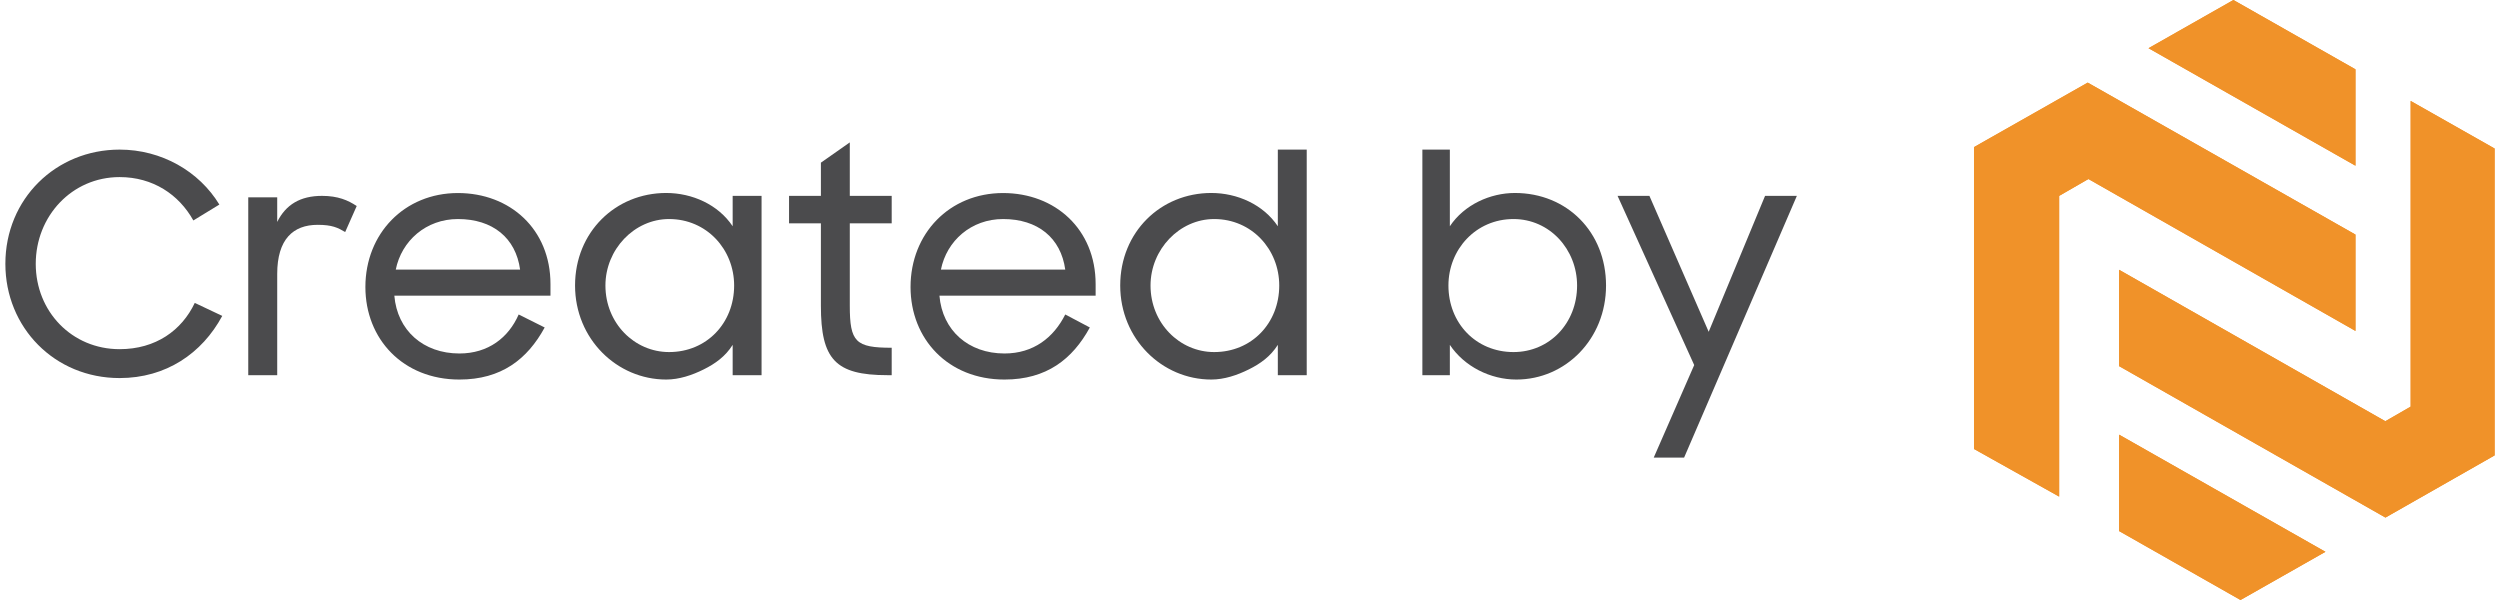 <?xml version="1.0" encoding="UTF-8"?> <svg xmlns="http://www.w3.org/2000/svg" xmlns:xlink="http://www.w3.org/1999/xlink" xmlns:xodm="http://www.corel.com/coreldraw/odm/2003" xml:space="preserve" width="150px" height="36px" style="shape-rendering:geometricPrecision; text-rendering:geometricPrecision; image-rendering:optimizeQuality; fill-rule:evenodd; clip-rule:evenodd" viewBox="0 0 438.44 105.68"> <defs> <style type="text/css"> .fil0 {fill:#4B4B4D;fill-rule:nonzero} .fil1 {fill:#F09229;fill-rule:nonzero} </style> </defs> <g id="Camada_x0020_1">  <g id="_1270473696736"> <path class="fil0" d="M20.12 66.59c8.15,0 14.52,-4.33 18.08,-10.95l-4.84 -2.29c-2.29,4.84 -6.87,8.15 -13.24,8.15 -8.4,0 -14.77,-6.63 -14.77,-15.03 0,-8.4 6.37,-15.28 14.77,-15.28 5.86,0 10.44,3.06 12.99,7.64l4.58 -2.8c-3.56,-5.86 -10.18,-9.68 -17.57,-9.68 -11.21,0 -20.12,8.66 -20.12,20.12 0,11.21 8.66,20.12 20.12,20.12l0 0z"></path> <path id="_1" class="fil0" d="M42.78 66.08l5.1 0 0 -8.66c0,-4.33 0,-8.65 0,-9.16 0,-6.12 2.8,-8.66 7.13,-8.66 2.55,0 3.56,0.51 4.84,1.27l2.03 -4.58c-1.52,-1.02 -3.31,-1.79 -6.11,-1.79 -3.82,0 -6.37,1.53 -7.89,4.59l0 -4.33 -5.1 0 0 31.32 0 0z"></path> <path id="_2" class="fil0" d="M79.97 66.85c7.38,0 11.97,-3.57 15.02,-9.17l-4.58 -2.29c-1.78,4.07 -5.35,6.87 -10.44,6.87 -6.37,0 -10.95,-4.07 -11.46,-10.18l27.5 0 0 -2.04c0,-9.68 -7.13,-16.04 -16.3,-16.04 -9.42,0 -16.3,7.13 -16.3,16.55 0,9.17 6.63,16.3 16.56,16.3l0 0zm-0.26 -28.27c6.11,0 10.19,3.31 10.95,8.91l-21.9 0c1.02,-5.09 5.35,-8.91 10.95,-8.91l0 0z"></path> <path id="_3" class="fil0" d="M116.39 66.85c2.29,0 4.58,-0.77 6.62,-1.79 2.03,-1.01 3.82,-2.29 5.09,-4.32l0 5.34 5.09 0 0 -31.58 -5.09 0 0 5.35c-2.55,-3.82 -7.13,-5.86 -11.71,-5.86 -8.92,0 -16.05,6.88 -16.05,16.3 0,9.42 7.39,16.56 16.05,16.56zm0.51 -4.84c-6.12,0 -11.21,-5.1 -11.21,-11.72 0,-6.37 5.09,-11.71 11.21,-11.71 6.62,0 11.46,5.34 11.46,11.71 0,6.62 -4.84,11.72 -11.46,11.72z"></path> <path id="_4" class="fil0" d="M138.03 39.34l5.61 0 0 14.52c0,9.42 2.54,12.22 11.71,12.22l0.76 0 0 -4.83c-6.36,0 -7.38,-1.02 -7.38,-7.39l0 -14.52 7.38 0 0 -4.84 -7.38 0 0 -9.42 -5.09 3.57 0 5.85 -5.61 0 0 4.84z"></path> <path id="_5" class="fil0" d="M175.98 66.85c7.39,0 11.97,-3.57 15.03,-9.17l-4.33 -2.29c-2.04,4.07 -5.6,6.87 -10.7,6.87 -6.37,0 -10.95,-4.07 -11.46,-10.18l27.51 0 0 -2.04c0,-9.68 -7.14,-16.04 -16.3,-16.04 -9.43,0 -16.3,7.13 -16.3,16.55 0,9.17 6.62,16.3 16.55,16.3l0 0zm-0.25 -28.27c6.11,0 10.18,3.31 10.95,8.91l-21.9 0c1.02,-5.09 5.34,-8.91 10.95,-8.91l0 0z"></path> <path id="_6" class="fil0" d="M212.4 66.85c2.29,0 4.58,-0.77 6.62,-1.79 2.04,-1.01 3.82,-2.29 5.1,-4.32l0 5.34 5.09 0 0 -39.73 -5.09 0 0 13.5c-2.55,-3.82 -7.14,-5.86 -11.72,-5.86 -8.91,0 -16.04,6.88 -16.04,16.3 0,9.42 7.38,16.56 16.04,16.56zm0.51 -4.84c-6.11,0 -11.21,-5.1 -11.21,-11.72 0,-6.37 5.1,-11.71 11.21,-11.71 6.62,0 11.46,5.34 11.46,11.71 0,6.62 -4.84,11.72 -11.46,11.72z"></path> <path id="_7" class="fil0" d="M266.14 66.85c8.66,0 15.79,-7.14 15.79,-16.56 0,-9.42 -6.88,-16.3 -16.05,-16.3 -4.33,0 -8.91,2.04 -11.46,5.86l0 -13.5 -4.84 0 0 39.73 4.84 0 0 -5.34c2.55,3.82 7.13,6.11 11.72,6.11zm-0.51 -4.84c-6.62,0 -11.46,-5.1 -11.46,-11.72 0,-6.37 4.84,-11.71 11.46,-11.71 6.37,0 11.2,5.34 11.2,11.71 0,6.62 -4.83,11.72 -11.2,11.72z"></path> <polygon id="_8" class="fil0" points="290.33,80.6 295.68,80.6 315.54,34.5 309.94,34.5 300.01,58.44 289.57,34.5 283.96,34.5 297.46,64.3 "></polygon> </g> <g id="_1270473717664"> <g> <polygon class="fil1" points="413.93,41.32 366.77,14.55 346.74,25.91 346.74,79.08 361.74,87.47 361.74,34.5 366.89,31.53 413.93,58.29 "></polygon> <polygon class="fil1" points="413.93,12.21 392.43,0 377.48,8.49 413.93,29.19 "></polygon> <polygon class="fil1" points="423.65,17.78 423.65,71.62 419.19,74.19 372.3,47.52 372.3,64.49 419.21,91.16 438.44,80.21 438.44,26.16 "></polygon> <polygon class="fil1" points="372.3,93.54 393.68,105.68 408.64,97.19 372.3,76.56 "></polygon> </g> <polygon class="fil1" points="413.93,41.32 366.77,14.55 346.74,25.91 346.74,79.08 361.74,87.47 361.74,34.5 366.89,31.53 413.93,58.29 "></polygon> <polygon class="fil1" points="413.93,12.21 392.43,0 377.48,8.49 413.93,29.19 "></polygon> <polygon class="fil1" points="423.65,17.78 423.65,71.62 419.19,74.19 372.3,47.52 372.3,64.49 419.21,91.16 438.44,80.21 438.44,26.16 "></polygon> <polygon class="fil1" points="372.3,93.54 393.68,105.68 408.64,97.19 372.3,76.56 "></polygon> </g> </g> </svg> 
